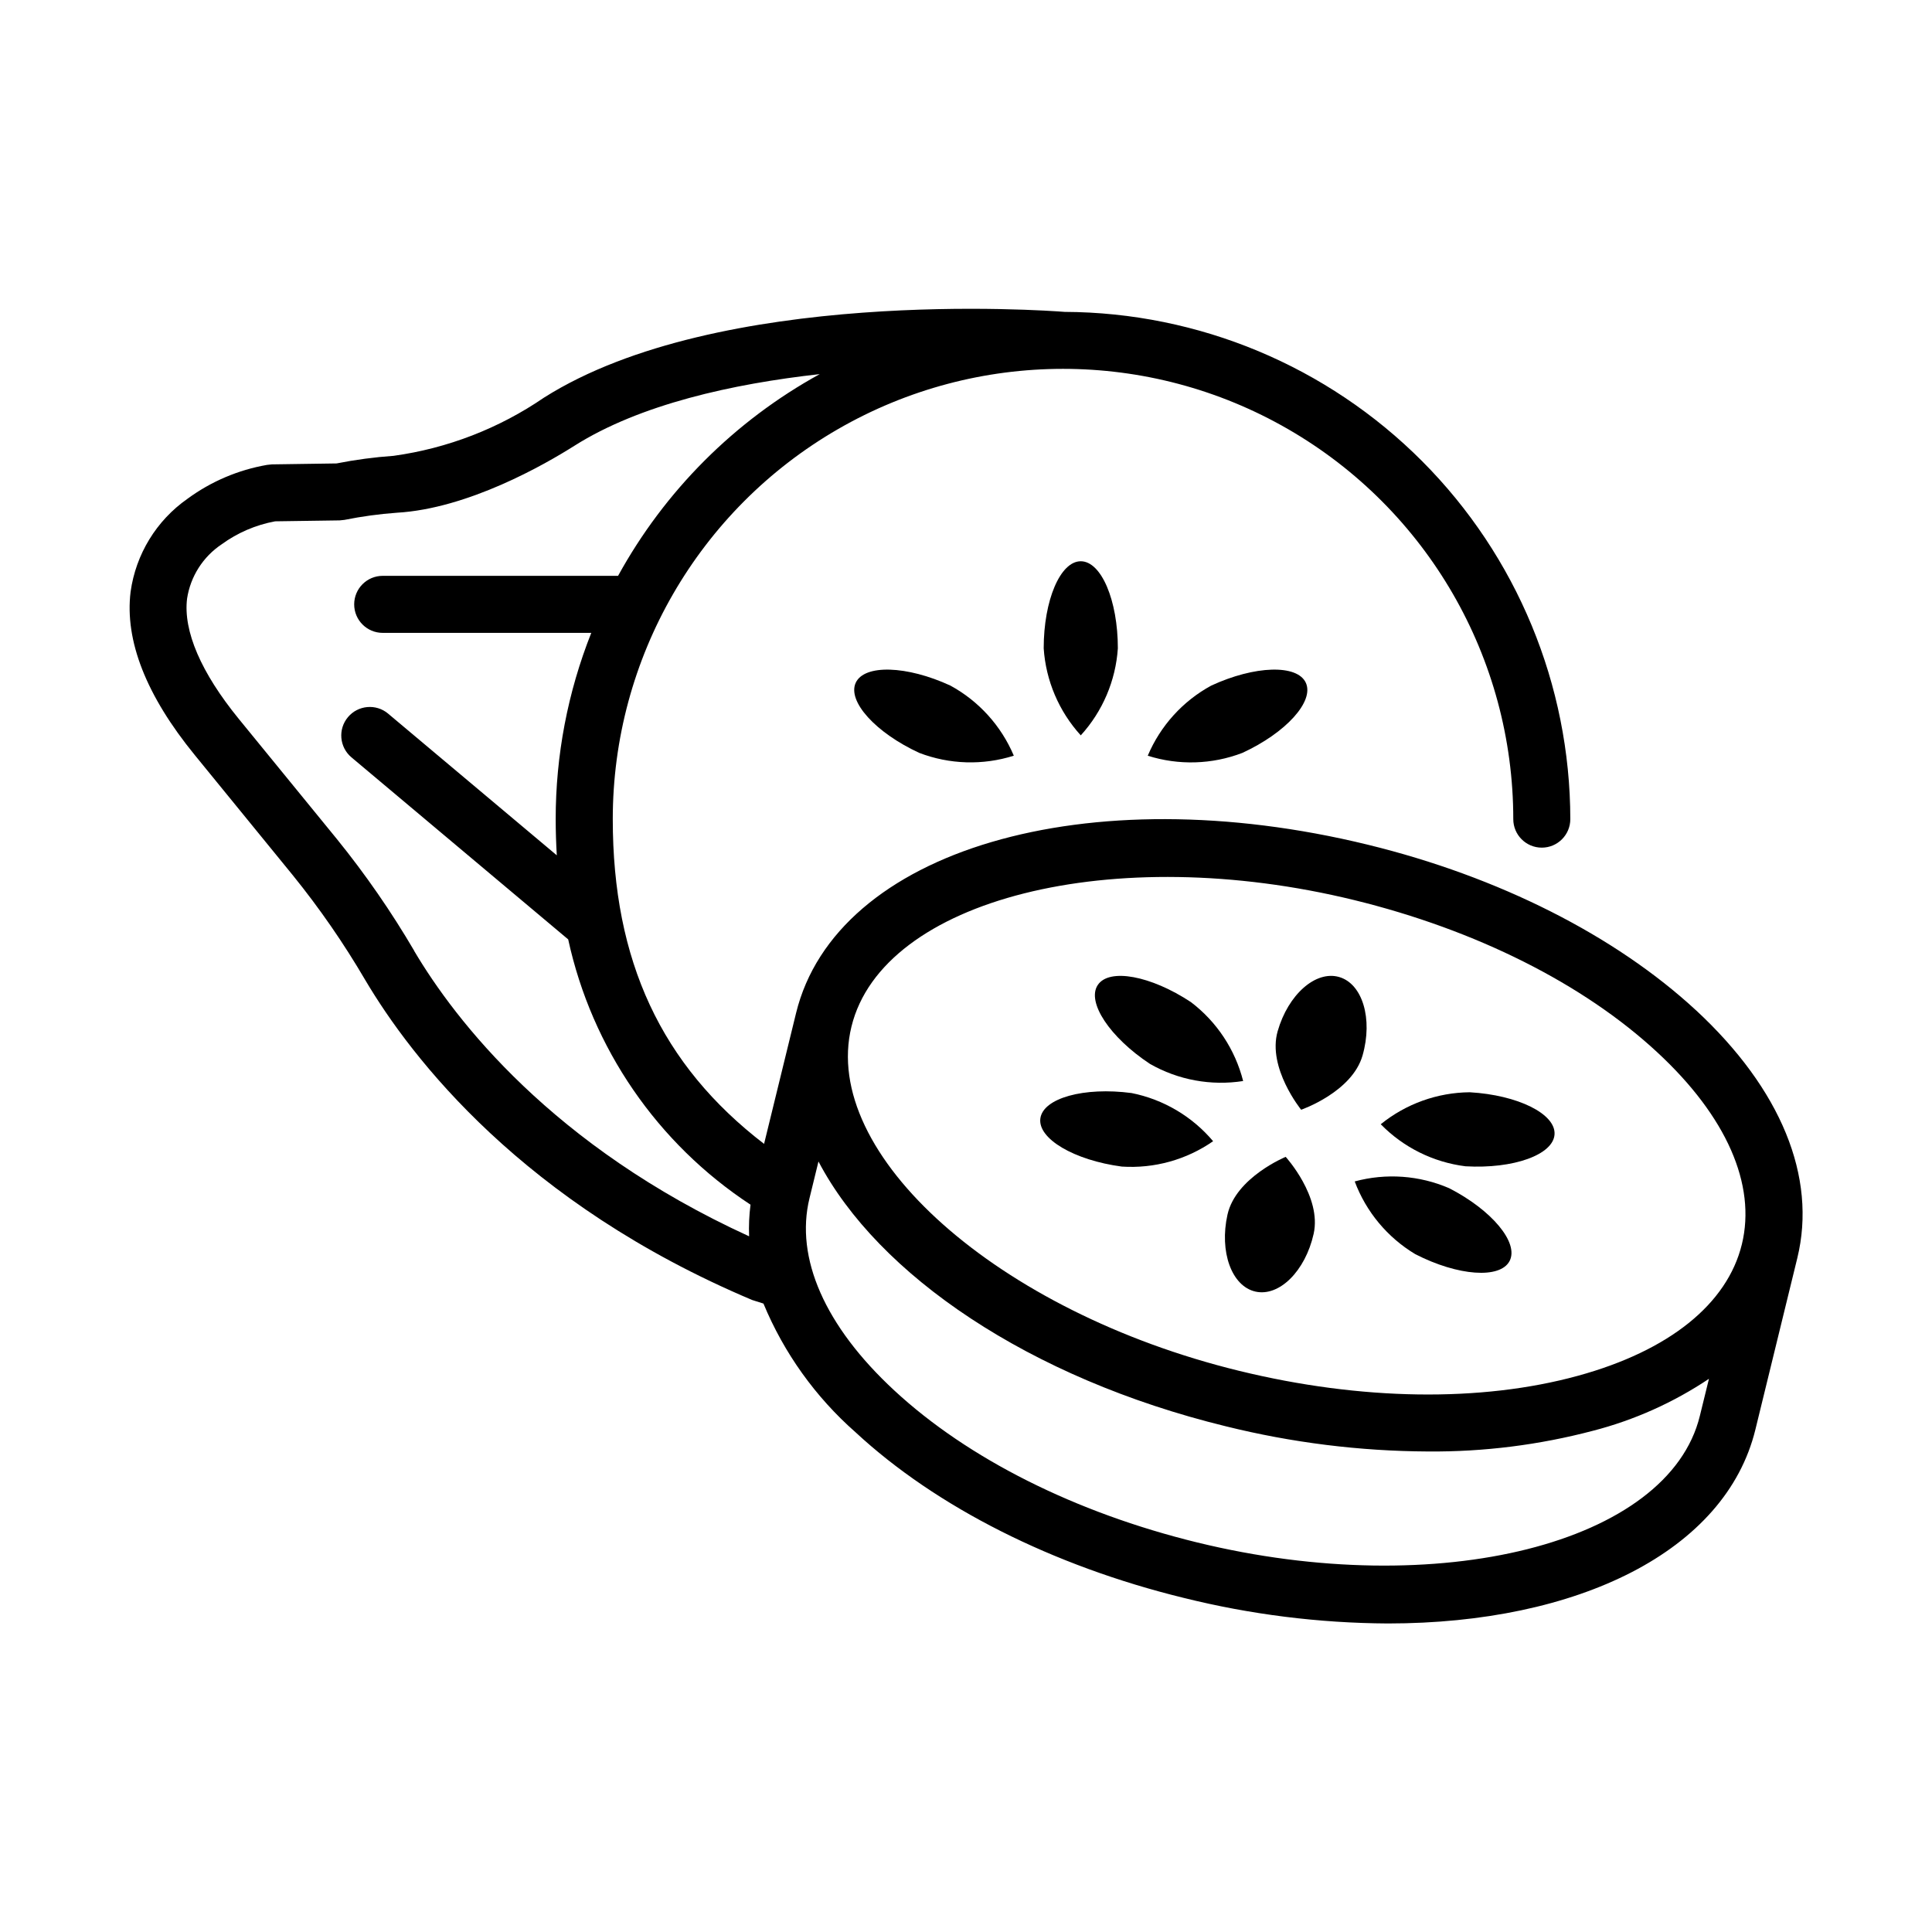 <?xml version="1.0" encoding="UTF-8"?>
<!-- Uploaded to: ICON Repo, www.iconrepo.com, Generator: ICON Repo Mixer Tools -->
<svg fill="#000000" width="800px" height="800px" version="1.1" viewBox="144 144 512 512" xmlns="http://www.w3.org/2000/svg">
 <g>
  <path d="m593.46 411.74c-21.406-19.801-52.289-35.418-86.992-43.887-74.379-18.176-140.94 1.406-151.5 44.617l-8.48 34.672c-27.266-20.934-40.098-48.531-40.098-86.066 0-42.629 22.742-82.02 59.66-103.34 36.918-21.316 82.402-21.316 119.32 0 36.922 21.316 59.664 60.707 59.664 103.34 0 4.172 3.383 7.559 7.555 7.559 4.176 0 7.559-3.387 7.559-7.559-0.043-35.566-14.16-69.672-39.273-94.863-25.109-25.188-59.172-39.414-94.738-39.562-5.289-0.414-91.645-6.586-137.96 22.715-11.918 8.164-25.566 13.449-39.875 15.434-5.078 0.355-10.125 1.027-15.117 2.016l-17.129 0.25-1.273 0.133c-7.633 1.32-14.852 4.394-21.094 8.98-8.238 5.766-13.699 14.699-15.082 24.656-1.582 12.941 4.137 27.488 16.988 43.238l26.023 31.902c7.078 8.75 13.488 18.023 19.172 27.738 12.242 20.68 41.852 59.199 102.55 84.805l2.988 0.945-0.004 0.004c5.422 13.082 13.77 24.75 24.402 34.102 21.375 19.816 52.266 35.402 86.961 43.887 17.703 4.406 35.871 6.684 54.113 6.781 50.332 0 89.496-19.105 97.395-51.387l11.117-45.48c5.219-21.445-4.316-44.727-26.844-65.629zm-339.67-15.738c-6.07-10.367-12.914-20.258-20.469-29.594l-26.047-31.902c-10.004-12.27-14.742-23.281-13.699-31.852 0.895-5.875 4.219-11.102 9.16-14.402 4.211-3.07 9.055-5.152 14.18-6.098l17.09-0.246 1.273-0.133c4.578-0.922 9.207-1.555 13.863-1.895 18.879-1.078 39.223-12.773 47.09-17.75 17.383-10.992 41.945-16.414 64.992-18.984v0.004c-22.523 12.387-41.051 30.926-53.426 53.453h-62.375c-4.176 0-7.559 3.383-7.559 7.559 0 4.172 3.383 7.555 7.559 7.555h55.273c-6.238 15.715-9.438 32.469-9.43 49.375 0 3.254 0.109 6.434 0.293 9.574l-44.699-37.543 0.004-0.004c-3.203-2.684-7.973-2.266-10.656 0.934-2.684 3.203-2.262 7.973 0.938 10.656l57.434 48.238c6.285 28.855 23.633 54.098 48.32 70.305-0.363 2.777-0.488 5.582-0.375 8.379-52.164-23.848-77.922-57.32-88.758-75.629zm207.46 156.76c-32.242-7.883-60.754-22.191-80.281-40.305-18.348-16.992-26.312-35.078-22.445-50.914l2.379-9.734c15.789 30.078 55.852 57.434 107.88 70.156 17.555 4.359 35.562 6.606 53.648 6.691 14.762 0.121 29.477-1.727 43.754-5.496 10.938-2.828 21.32-7.481 30.707-13.766l-2.418 9.844c-8.258 33.816-69.285 49.168-133.22 33.523zm144.36-79c-3.875 15.836-19.297 28.215-43.422 34.828-25.695 7.055-57.566 6.578-89.812-1.305-63.949-15.617-111-57.434-102.73-91.227 8.262-33.789 69.301-49.16 133.23-33.527 32.242 7.891 60.754 22.191 80.281 40.305 18.367 16.992 26.32 35.102 22.453 50.926z"/>
  <path d="m464.99 325.69c-7.551 4.113-13.48 10.664-16.824 18.586 8.195 2.594 17.035 2.332 25.062-0.746 11.586-5.34 19.098-13.664 16.828-18.59-2.273-4.926-13.516-4.59-25.066 0.75z"/>
  <path d="m370.78 324.93c-2.273 4.926 5.262 13.25 16.828 18.59 8.027 3.078 16.867 3.344 25.062 0.746-3.344-7.918-9.273-14.473-16.824-18.586-11.551-5.328-22.773-5.664-25.066-0.75z"/>
  <path d="m420.59 315.81c0.57 8.578 4.035 16.711 9.824 23.07 5.793-6.359 9.258-14.492 9.828-23.07 0-12.742-4.398-23.07-9.828-23.07-5.43 0-9.824 10.328-9.824 23.07z"/>
  <path d="m533.51 433.46c-8.598 0.074-16.918 3.062-23.598 8.477 6.012 6.148 13.93 10.078 22.465 11.141 12.715 0.734 23.281-3.062 23.594-8.48 0.312-5.414-9.738-10.402-22.461-11.137z"/>
  <path d="m528.03 458.88c-7.894-3.406-16.715-4.035-25.016-1.789 3.016 8.055 8.672 14.848 16.047 19.273 11.336 5.82 22.531 6.613 25.008 1.789 2.481-4.828-4.703-13.457-16.039-19.273z"/>
  <path d="m459.61 409.57c-10.629-7.023-21.664-9.07-24.688-4.535-3.023 4.535 3.203 13.891 13.836 20.914 7.477 4.266 16.184 5.863 24.688 4.535-2.113-8.336-6.988-15.711-13.836-20.914z"/>
  <path d="m443.89 433.67c-12.629-1.668-23.449 1.344-24.184 6.723-0.734 5.375 8.953 11.082 21.582 12.762h0.004c8.594 0.566 17.125-1.805 24.195-6.723-5.547-6.574-13.16-11.074-21.598-12.762z"/>
  <path d="m498.86 402.91c-6.211-1.773-13.492 4.664-16.27 14.383s6.231 20.801 6.231 20.801 13.492-4.664 16.27-14.383c2.781-9.715-0.016-19.027-6.231-20.801z"/>
  <path d="m469.3 465.87c-2.211 9.863 1.109 19 7.41 20.414 6.301 1.414 13.211-5.438 15.418-15.297 2.207-9.859-7.41-20.41-7.41-20.41 0 0.004-13.203 5.434-15.418 15.293z"/>
 </g>
</svg>